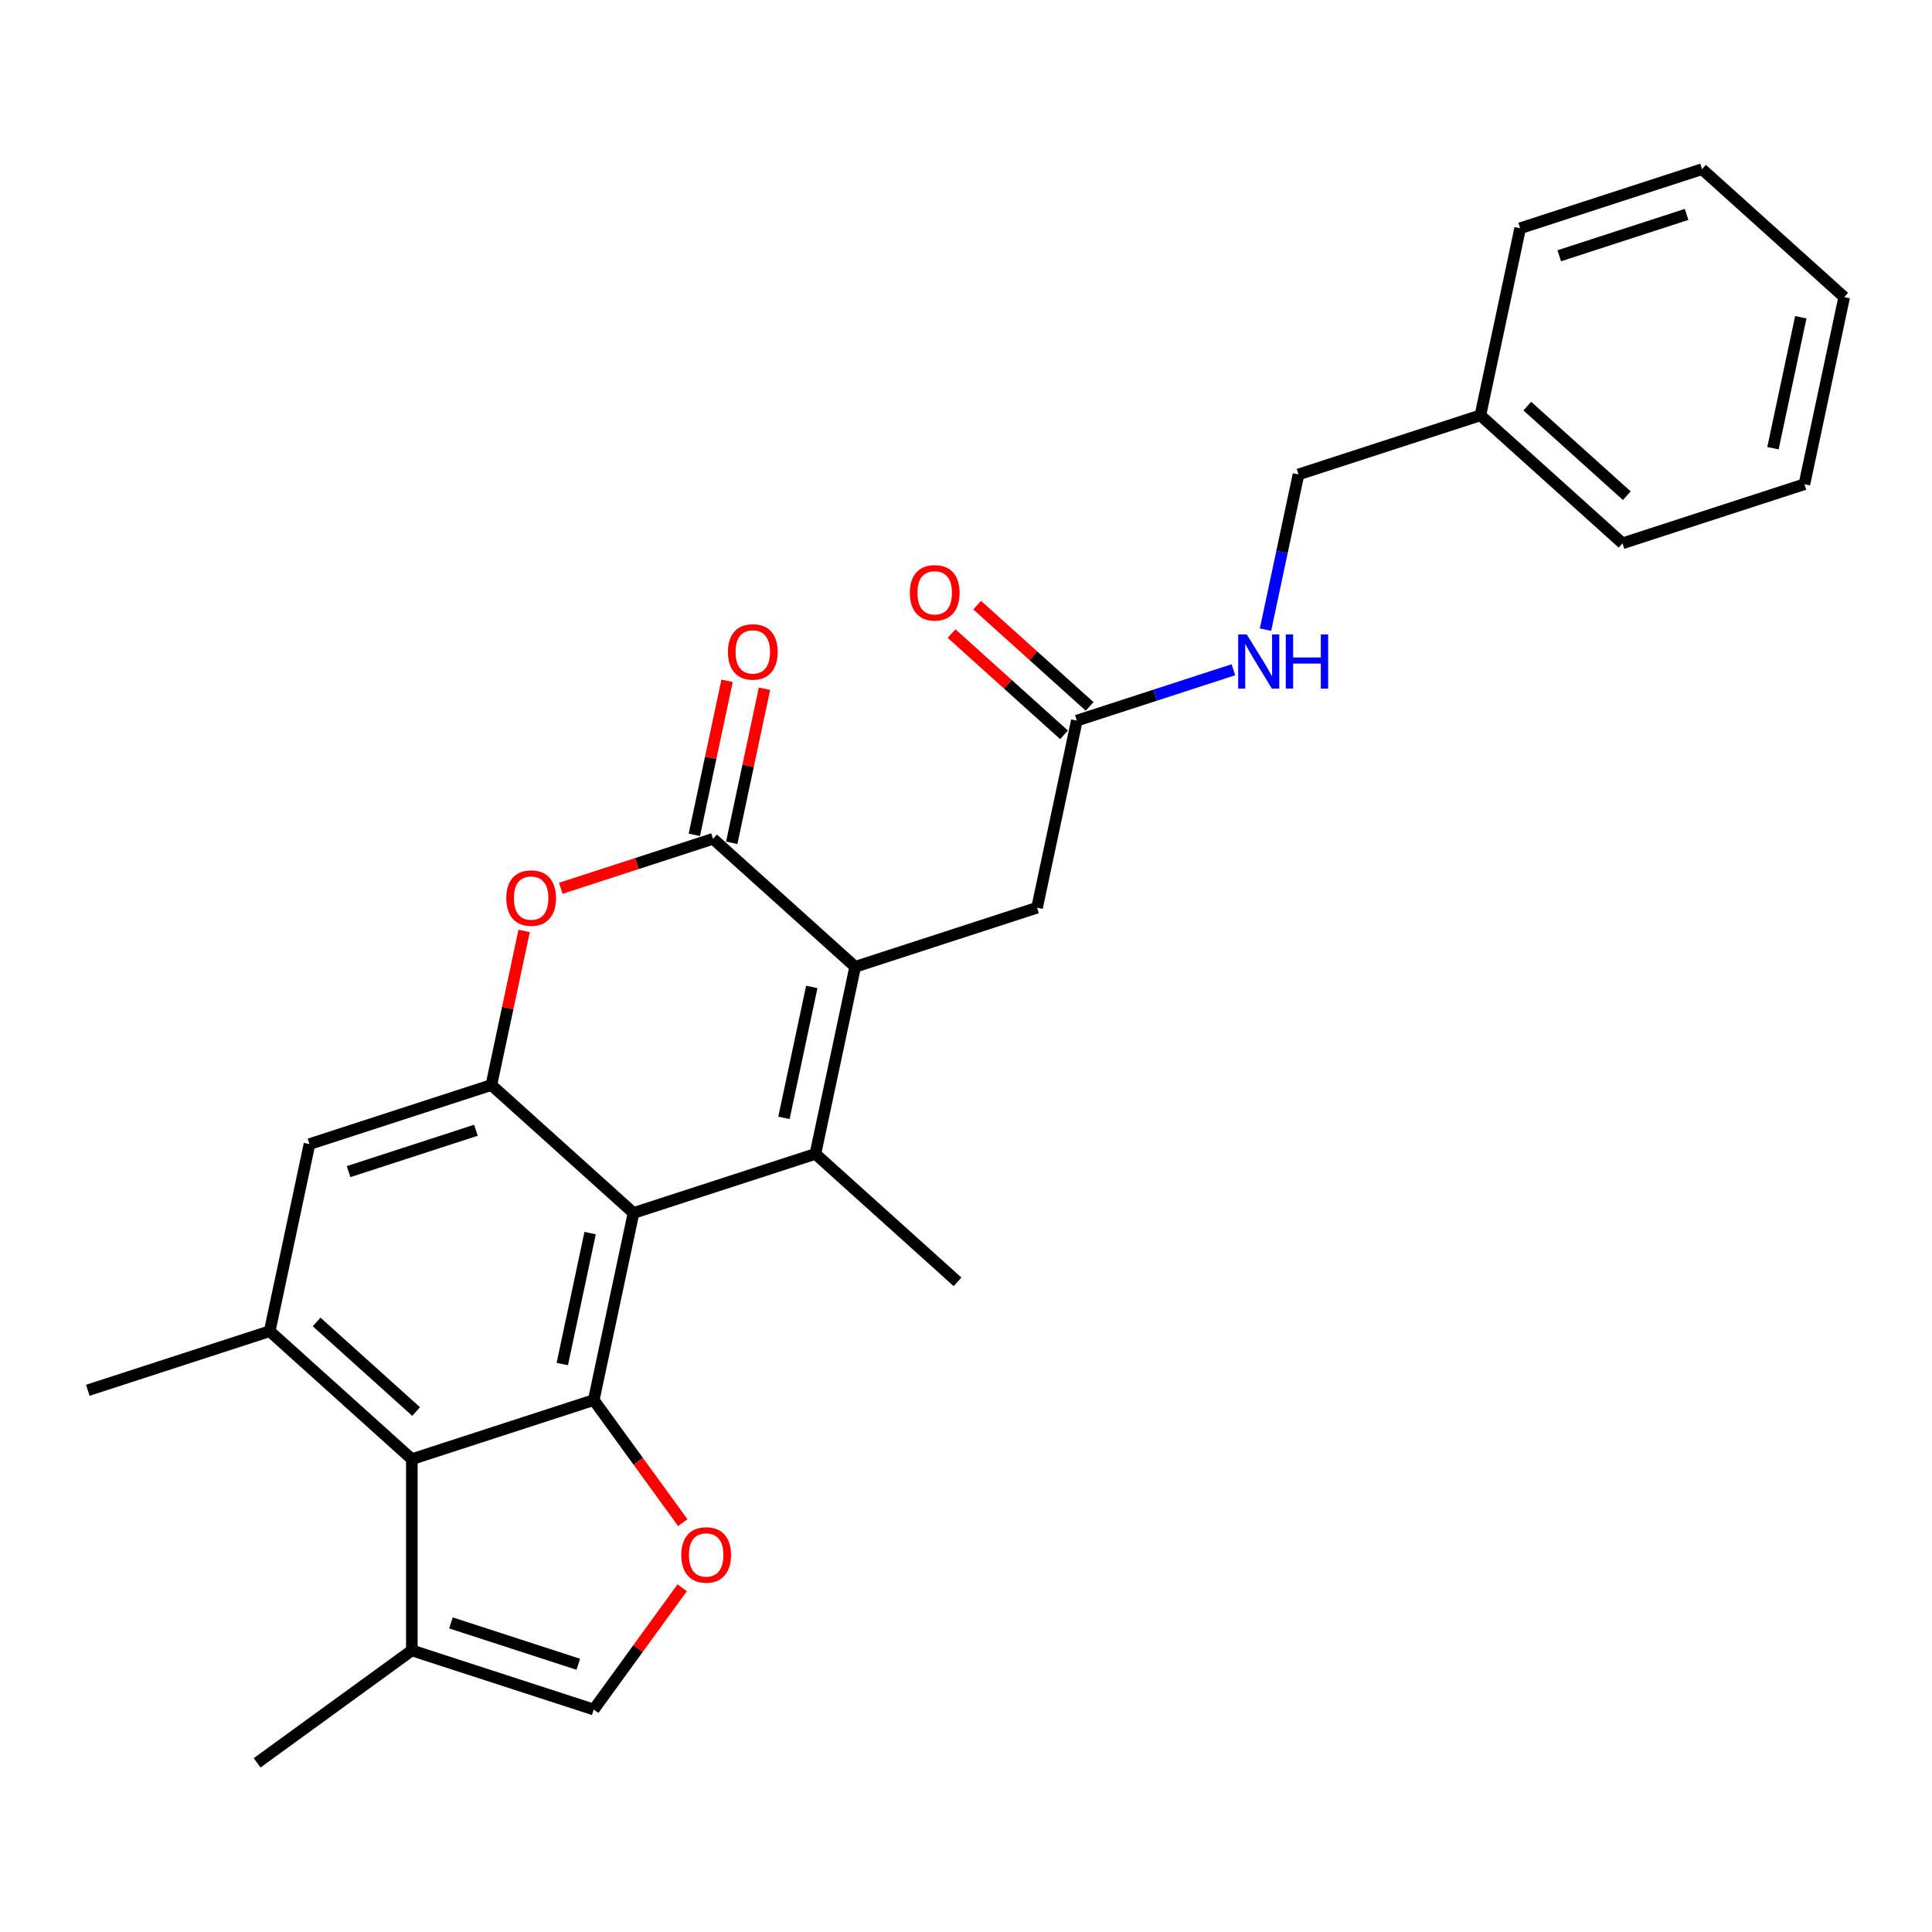 <?xml version='1.0' encoding='iso-8859-1'?>
<svg version='1.1' baseProfile='full'
              xmlns='http://www.w3.org/2000/svg'
                      xmlns:rdkit='http://www.rdkit.org/xml'
                      xmlns:xlink='http://www.w3.org/1999/xlink'
                  xml:space='preserve'
width='1000px' height='1000px' viewBox='0 0 1000 1000'>
<!-- END OF HEADER -->
<rect style='opacity:1.0;fill:#FFFFFF;stroke:none' width='1000' height='1000' x='0' y='0'> </rect>
<path class='bond-0' d='M 422.052,597.247 L 327.903,627.838' style='fill:none;fill-rule:evenodd;stroke:#000000;stroke-width:6px;stroke-linecap:butt;stroke-linejoin:miter;stroke-opacity:1' />
<path class='bond-1' d='M 422.052,597.247 L 442.634,500.416' style='fill:none;fill-rule:evenodd;stroke:#000000;stroke-width:6px;stroke-linecap:butt;stroke-linejoin:miter;stroke-opacity:1' />
<path class='bond-1' d='M 405.773,578.606 L 420.181,510.824' style='fill:none;fill-rule:evenodd;stroke:#000000;stroke-width:6px;stroke-linecap:butt;stroke-linejoin:miter;stroke-opacity:1' />
<path class='bond-17' d='M 422.052,597.247 L 495.619,663.487' style='fill:none;fill-rule:evenodd;stroke:#000000;stroke-width:6px;stroke-linecap:butt;stroke-linejoin:miter;stroke-opacity:1' />
<path class='bond-2' d='M 327.903,627.838 L 307.321,724.669' style='fill:none;fill-rule:evenodd;stroke:#000000;stroke-width:6px;stroke-linecap:butt;stroke-linejoin:miter;stroke-opacity:1' />
<path class='bond-2' d='M 305.449,638.246 L 291.042,706.028' style='fill:none;fill-rule:evenodd;stroke:#000000;stroke-width:6px;stroke-linecap:butt;stroke-linejoin:miter;stroke-opacity:1' />
<path class='bond-4' d='M 327.903,627.838 L 254.335,561.598' style='fill:none;fill-rule:evenodd;stroke:#000000;stroke-width:6px;stroke-linecap:butt;stroke-linejoin:miter;stroke-opacity:1' />
<path class='bond-3' d='M 442.634,500.416 L 369.067,434.175' style='fill:none;fill-rule:evenodd;stroke:#000000;stroke-width:6px;stroke-linecap:butt;stroke-linejoin:miter;stroke-opacity:1' />
<path class='bond-12' d='M 442.634,500.416 L 536.784,469.825' style='fill:none;fill-rule:evenodd;stroke:#000000;stroke-width:6px;stroke-linecap:butt;stroke-linejoin:miter;stroke-opacity:1' />
<path class='bond-6' d='M 307.321,724.669 L 213.171,755.26' style='fill:none;fill-rule:evenodd;stroke:#000000;stroke-width:6px;stroke-linecap:butt;stroke-linejoin:miter;stroke-opacity:1' />
<path class='bond-7' d='M 307.321,724.669 L 330.366,756.388' style='fill:none;fill-rule:evenodd;stroke:#000000;stroke-width:6px;stroke-linecap:butt;stroke-linejoin:miter;stroke-opacity:1' />
<path class='bond-7' d='M 330.366,756.388 L 353.411,788.106' style='fill:none;fill-rule:evenodd;stroke:#FF0000;stroke-width:6px;stroke-linecap:butt;stroke-linejoin:miter;stroke-opacity:1' />
<path class='bond-5' d='M 369.067,434.175 L 329.664,446.978' style='fill:none;fill-rule:evenodd;stroke:#000000;stroke-width:6px;stroke-linecap:butt;stroke-linejoin:miter;stroke-opacity:1' />
<path class='bond-5' d='M 329.664,446.978 L 290.262,459.781' style='fill:none;fill-rule:evenodd;stroke:#FF0000;stroke-width:6px;stroke-linecap:butt;stroke-linejoin:miter;stroke-opacity:1' />
<path class='bond-14' d='M 378.75,436.234 L 387.225,396.361' style='fill:none;fill-rule:evenodd;stroke:#000000;stroke-width:6px;stroke-linecap:butt;stroke-linejoin:miter;stroke-opacity:1' />
<path class='bond-14' d='M 387.225,396.361 L 395.7,356.489' style='fill:none;fill-rule:evenodd;stroke:#FF0000;stroke-width:6px;stroke-linecap:butt;stroke-linejoin:miter;stroke-opacity:1' />
<path class='bond-14' d='M 359.384,432.117 L 367.859,392.245' style='fill:none;fill-rule:evenodd;stroke:#000000;stroke-width:6px;stroke-linecap:butt;stroke-linejoin:miter;stroke-opacity:1' />
<path class='bond-14' d='M 367.859,392.245 L 376.334,352.372' style='fill:none;fill-rule:evenodd;stroke:#FF0000;stroke-width:6px;stroke-linecap:butt;stroke-linejoin:miter;stroke-opacity:1' />
<path class='bond-11' d='M 254.335,561.598 L 160.186,592.189' style='fill:none;fill-rule:evenodd;stroke:#000000;stroke-width:6px;stroke-linecap:butt;stroke-linejoin:miter;stroke-opacity:1' />
<path class='bond-11' d='M 246.331,585.016 L 180.427,606.43' style='fill:none;fill-rule:evenodd;stroke:#000000;stroke-width:6px;stroke-linecap:butt;stroke-linejoin:miter;stroke-opacity:1' />
<path class='bond-27' d='M 254.335,561.598 L 262.811,521.725' style='fill:none;fill-rule:evenodd;stroke:#000000;stroke-width:6px;stroke-linecap:butt;stroke-linejoin:miter;stroke-opacity:1' />
<path class='bond-27' d='M 262.811,521.725 L 271.286,481.853' style='fill:none;fill-rule:evenodd;stroke:#FF0000;stroke-width:6px;stroke-linecap:butt;stroke-linejoin:miter;stroke-opacity:1' />
<path class='bond-10' d='M 213.171,755.26 L 213.171,854.255' style='fill:none;fill-rule:evenodd;stroke:#000000;stroke-width:6px;stroke-linecap:butt;stroke-linejoin:miter;stroke-opacity:1' />
<path class='bond-28' d='M 213.171,755.26 L 139.604,689.02' style='fill:none;fill-rule:evenodd;stroke:#000000;stroke-width:6px;stroke-linecap:butt;stroke-linejoin:miter;stroke-opacity:1' />
<path class='bond-28' d='M 215.384,730.611 L 163.887,684.242' style='fill:none;fill-rule:evenodd;stroke:#000000;stroke-width:6px;stroke-linecap:butt;stroke-linejoin:miter;stroke-opacity:1' />
<path class='bond-9' d='M 353.094,821.844 L 330.207,853.345' style='fill:none;fill-rule:evenodd;stroke:#FF0000;stroke-width:6px;stroke-linecap:butt;stroke-linejoin:miter;stroke-opacity:1' />
<path class='bond-9' d='M 330.207,853.345 L 307.321,884.846' style='fill:none;fill-rule:evenodd;stroke:#000000;stroke-width:6px;stroke-linecap:butt;stroke-linejoin:miter;stroke-opacity:1' />
<path class='bond-8' d='M 139.604,689.02 L 160.186,592.189' style='fill:none;fill-rule:evenodd;stroke:#000000;stroke-width:6px;stroke-linecap:butt;stroke-linejoin:miter;stroke-opacity:1' />
<path class='bond-19' d='M 139.604,689.02 L 45.455,719.611' style='fill:none;fill-rule:evenodd;stroke:#000000;stroke-width:6px;stroke-linecap:butt;stroke-linejoin:miter;stroke-opacity:1' />
<path class='bond-29' d='M 307.321,884.846 L 213.171,854.255' style='fill:none;fill-rule:evenodd;stroke:#000000;stroke-width:6px;stroke-linecap:butt;stroke-linejoin:miter;stroke-opacity:1' />
<path class='bond-29' d='M 299.316,861.427 L 233.412,840.013' style='fill:none;fill-rule:evenodd;stroke:#000000;stroke-width:6px;stroke-linecap:butt;stroke-linejoin:miter;stroke-opacity:1' />
<path class='bond-21' d='M 213.171,854.255 L 133.083,912.442' style='fill:none;fill-rule:evenodd;stroke:#000000;stroke-width:6px;stroke-linecap:butt;stroke-linejoin:miter;stroke-opacity:1' />
<path class='bond-13' d='M 536.784,469.825 L 557.366,372.993' style='fill:none;fill-rule:evenodd;stroke:#000000;stroke-width:6px;stroke-linecap:butt;stroke-linejoin:miter;stroke-opacity:1' />
<path class='bond-15' d='M 557.366,372.993 L 597.887,359.827' style='fill:none;fill-rule:evenodd;stroke:#000000;stroke-width:6px;stroke-linecap:butt;stroke-linejoin:miter;stroke-opacity:1' />
<path class='bond-15' d='M 597.887,359.827 L 638.408,346.661' style='fill:none;fill-rule:evenodd;stroke:#0000FF;stroke-width:6px;stroke-linecap:butt;stroke-linejoin:miter;stroke-opacity:1' />
<path class='bond-16' d='M 563.99,365.637 L 534.878,339.424' style='fill:none;fill-rule:evenodd;stroke:#000000;stroke-width:6px;stroke-linecap:butt;stroke-linejoin:miter;stroke-opacity:1' />
<path class='bond-16' d='M 534.878,339.424 L 505.767,313.212' style='fill:none;fill-rule:evenodd;stroke:#FF0000;stroke-width:6px;stroke-linecap:butt;stroke-linejoin:miter;stroke-opacity:1' />
<path class='bond-16' d='M 550.742,380.35 L 521.63,354.138' style='fill:none;fill-rule:evenodd;stroke:#000000;stroke-width:6px;stroke-linecap:butt;stroke-linejoin:miter;stroke-opacity:1' />
<path class='bond-16' d='M 521.63,354.138 L 492.519,327.926' style='fill:none;fill-rule:evenodd;stroke:#FF0000;stroke-width:6px;stroke-linecap:butt;stroke-linejoin:miter;stroke-opacity:1' />
<path class='bond-18' d='M 655.021,325.91 L 663.559,285.74' style='fill:none;fill-rule:evenodd;stroke:#0000FF;stroke-width:6px;stroke-linecap:butt;stroke-linejoin:miter;stroke-opacity:1' />
<path class='bond-18' d='M 663.559,285.74 L 672.097,245.571' style='fill:none;fill-rule:evenodd;stroke:#000000;stroke-width:6px;stroke-linecap:butt;stroke-linejoin:miter;stroke-opacity:1' />
<path class='bond-20' d='M 672.097,245.571 L 766.247,214.98' style='fill:none;fill-rule:evenodd;stroke:#000000;stroke-width:6px;stroke-linecap:butt;stroke-linejoin:miter;stroke-opacity:1' />
<path class='bond-22' d='M 766.247,214.98 L 839.814,281.22' style='fill:none;fill-rule:evenodd;stroke:#000000;stroke-width:6px;stroke-linecap:butt;stroke-linejoin:miter;stroke-opacity:1' />
<path class='bond-22' d='M 790.53,210.203 L 842.027,256.571' style='fill:none;fill-rule:evenodd;stroke:#000000;stroke-width:6px;stroke-linecap:butt;stroke-linejoin:miter;stroke-opacity:1' />
<path class='bond-23' d='M 766.247,214.98 L 786.829,118.149' style='fill:none;fill-rule:evenodd;stroke:#000000;stroke-width:6px;stroke-linecap:butt;stroke-linejoin:miter;stroke-opacity:1' />
<path class='bond-25' d='M 839.814,281.22 L 933.963,250.629' style='fill:none;fill-rule:evenodd;stroke:#000000;stroke-width:6px;stroke-linecap:butt;stroke-linejoin:miter;stroke-opacity:1' />
<path class='bond-24' d='M 786.829,118.149 L 880.978,87.558' style='fill:none;fill-rule:evenodd;stroke:#000000;stroke-width:6px;stroke-linecap:butt;stroke-linejoin:miter;stroke-opacity:1' />
<path class='bond-24' d='M 807.069,132.39 L 872.974,110.976' style='fill:none;fill-rule:evenodd;stroke:#000000;stroke-width:6px;stroke-linecap:butt;stroke-linejoin:miter;stroke-opacity:1' />
<path class='bond-26' d='M 880.978,87.558 L 954.545,153.798' style='fill:none;fill-rule:evenodd;stroke:#000000;stroke-width:6px;stroke-linecap:butt;stroke-linejoin:miter;stroke-opacity:1' />
<path class='bond-30' d='M 933.963,250.629 L 954.545,153.798' style='fill:none;fill-rule:evenodd;stroke:#000000;stroke-width:6px;stroke-linecap:butt;stroke-linejoin:miter;stroke-opacity:1' />
<path class='bond-30' d='M 917.684,231.988 L 932.092,164.206' style='fill:none;fill-rule:evenodd;stroke:#000000;stroke-width:6px;stroke-linecap:butt;stroke-linejoin:miter;stroke-opacity:1' />
<path  class='atom-6' d='M 262.048 464.846
Q 262.048 458.114, 265.375 454.352
Q 268.701 450.59, 274.918 450.59
Q 281.134 450.59, 284.461 454.352
Q 287.787 458.114, 287.787 464.846
Q 287.787 471.656, 284.421 475.537
Q 281.055 479.378, 274.918 479.378
Q 268.74 479.378, 265.375 475.537
Q 262.048 471.696, 262.048 464.846
M 274.918 476.21
Q 279.194 476.21, 281.491 473.359
Q 283.827 470.468, 283.827 464.846
Q 283.827 459.341, 281.491 456.57
Q 279.194 453.758, 274.918 453.758
Q 270.641 453.758, 268.305 456.53
Q 266.008 459.302, 266.008 464.846
Q 266.008 470.508, 268.305 473.359
Q 270.641 476.21, 274.918 476.21
' fill='#FF0000'/>
<path  class='atom-8' d='M 352.639 804.837
Q 352.639 798.105, 355.965 794.343
Q 359.291 790.581, 365.508 790.581
Q 371.725 790.581, 375.051 794.343
Q 378.377 798.105, 378.377 804.837
Q 378.377 811.647, 375.012 815.528
Q 371.646 819.369, 365.508 819.369
Q 359.331 819.369, 355.965 815.528
Q 352.639 811.687, 352.639 804.837
M 365.508 816.201
Q 369.785 816.201, 372.081 813.35
Q 374.418 810.459, 374.418 804.837
Q 374.418 799.332, 372.081 796.561
Q 369.785 793.749, 365.508 793.749
Q 361.232 793.749, 358.895 796.521
Q 356.599 799.293, 356.599 804.837
Q 356.599 810.499, 358.895 813.35
Q 361.232 816.201, 365.508 816.201
' fill='#FF0000'/>
<path  class='atom-15' d='M 376.78 337.423
Q 376.78 330.692, 380.106 326.93
Q 383.432 323.168, 389.649 323.168
Q 395.866 323.168, 399.192 326.93
Q 402.518 330.692, 402.518 337.423
Q 402.518 344.234, 399.153 348.115
Q 395.787 351.956, 389.649 351.956
Q 383.472 351.956, 380.106 348.115
Q 376.78 344.274, 376.78 337.423
M 389.649 348.788
Q 393.926 348.788, 396.222 345.937
Q 398.559 343.046, 398.559 337.423
Q 398.559 331.919, 396.222 329.147
Q 393.926 326.336, 389.649 326.336
Q 385.373 326.336, 383.036 329.108
Q 380.74 331.88, 380.74 337.423
Q 380.74 343.086, 383.036 345.937
Q 385.373 348.788, 389.649 348.788
' fill='#FF0000'/>
<path  class='atom-16' d='M 645.318 328.385
L 654.505 343.234
Q 655.416 344.699, 656.881 347.352
Q 658.346 350.005, 658.425 350.164
L 658.425 328.385
L 662.147 328.385
L 662.147 356.42
L 658.306 356.42
L 648.446 340.185
Q 647.298 338.284, 646.07 336.106
Q 644.883 333.928, 644.526 333.255
L 644.526 356.42
L 640.883 356.42
L 640.883 328.385
L 645.318 328.385
' fill='#0000FF'/>
<path  class='atom-16' d='M 665.513 328.385
L 669.314 328.385
L 669.314 340.304
L 683.649 340.304
L 683.649 328.385
L 687.45 328.385
L 687.45 356.42
L 683.649 356.42
L 683.649 343.471
L 669.314 343.471
L 669.314 356.42
L 665.513 356.42
L 665.513 328.385
' fill='#0000FF'/>
<path  class='atom-17' d='M 470.929 306.832
Q 470.929 300.101, 474.255 296.339
Q 477.582 292.577, 483.798 292.577
Q 490.015 292.577, 493.342 296.339
Q 496.668 300.101, 496.668 306.832
Q 496.668 313.643, 493.302 317.524
Q 489.936 321.365, 483.798 321.365
Q 477.621 321.365, 474.255 317.524
Q 470.929 313.683, 470.929 306.832
M 483.798 318.197
Q 488.075 318.197, 490.372 315.346
Q 492.708 312.455, 492.708 306.832
Q 492.708 301.328, 490.372 298.556
Q 488.075 295.745, 483.798 295.745
Q 479.522 295.745, 477.186 298.517
Q 474.889 301.289, 474.889 306.832
Q 474.889 312.495, 477.186 315.346
Q 479.522 318.197, 483.798 318.197
' fill='#FF0000'/>
</svg>
